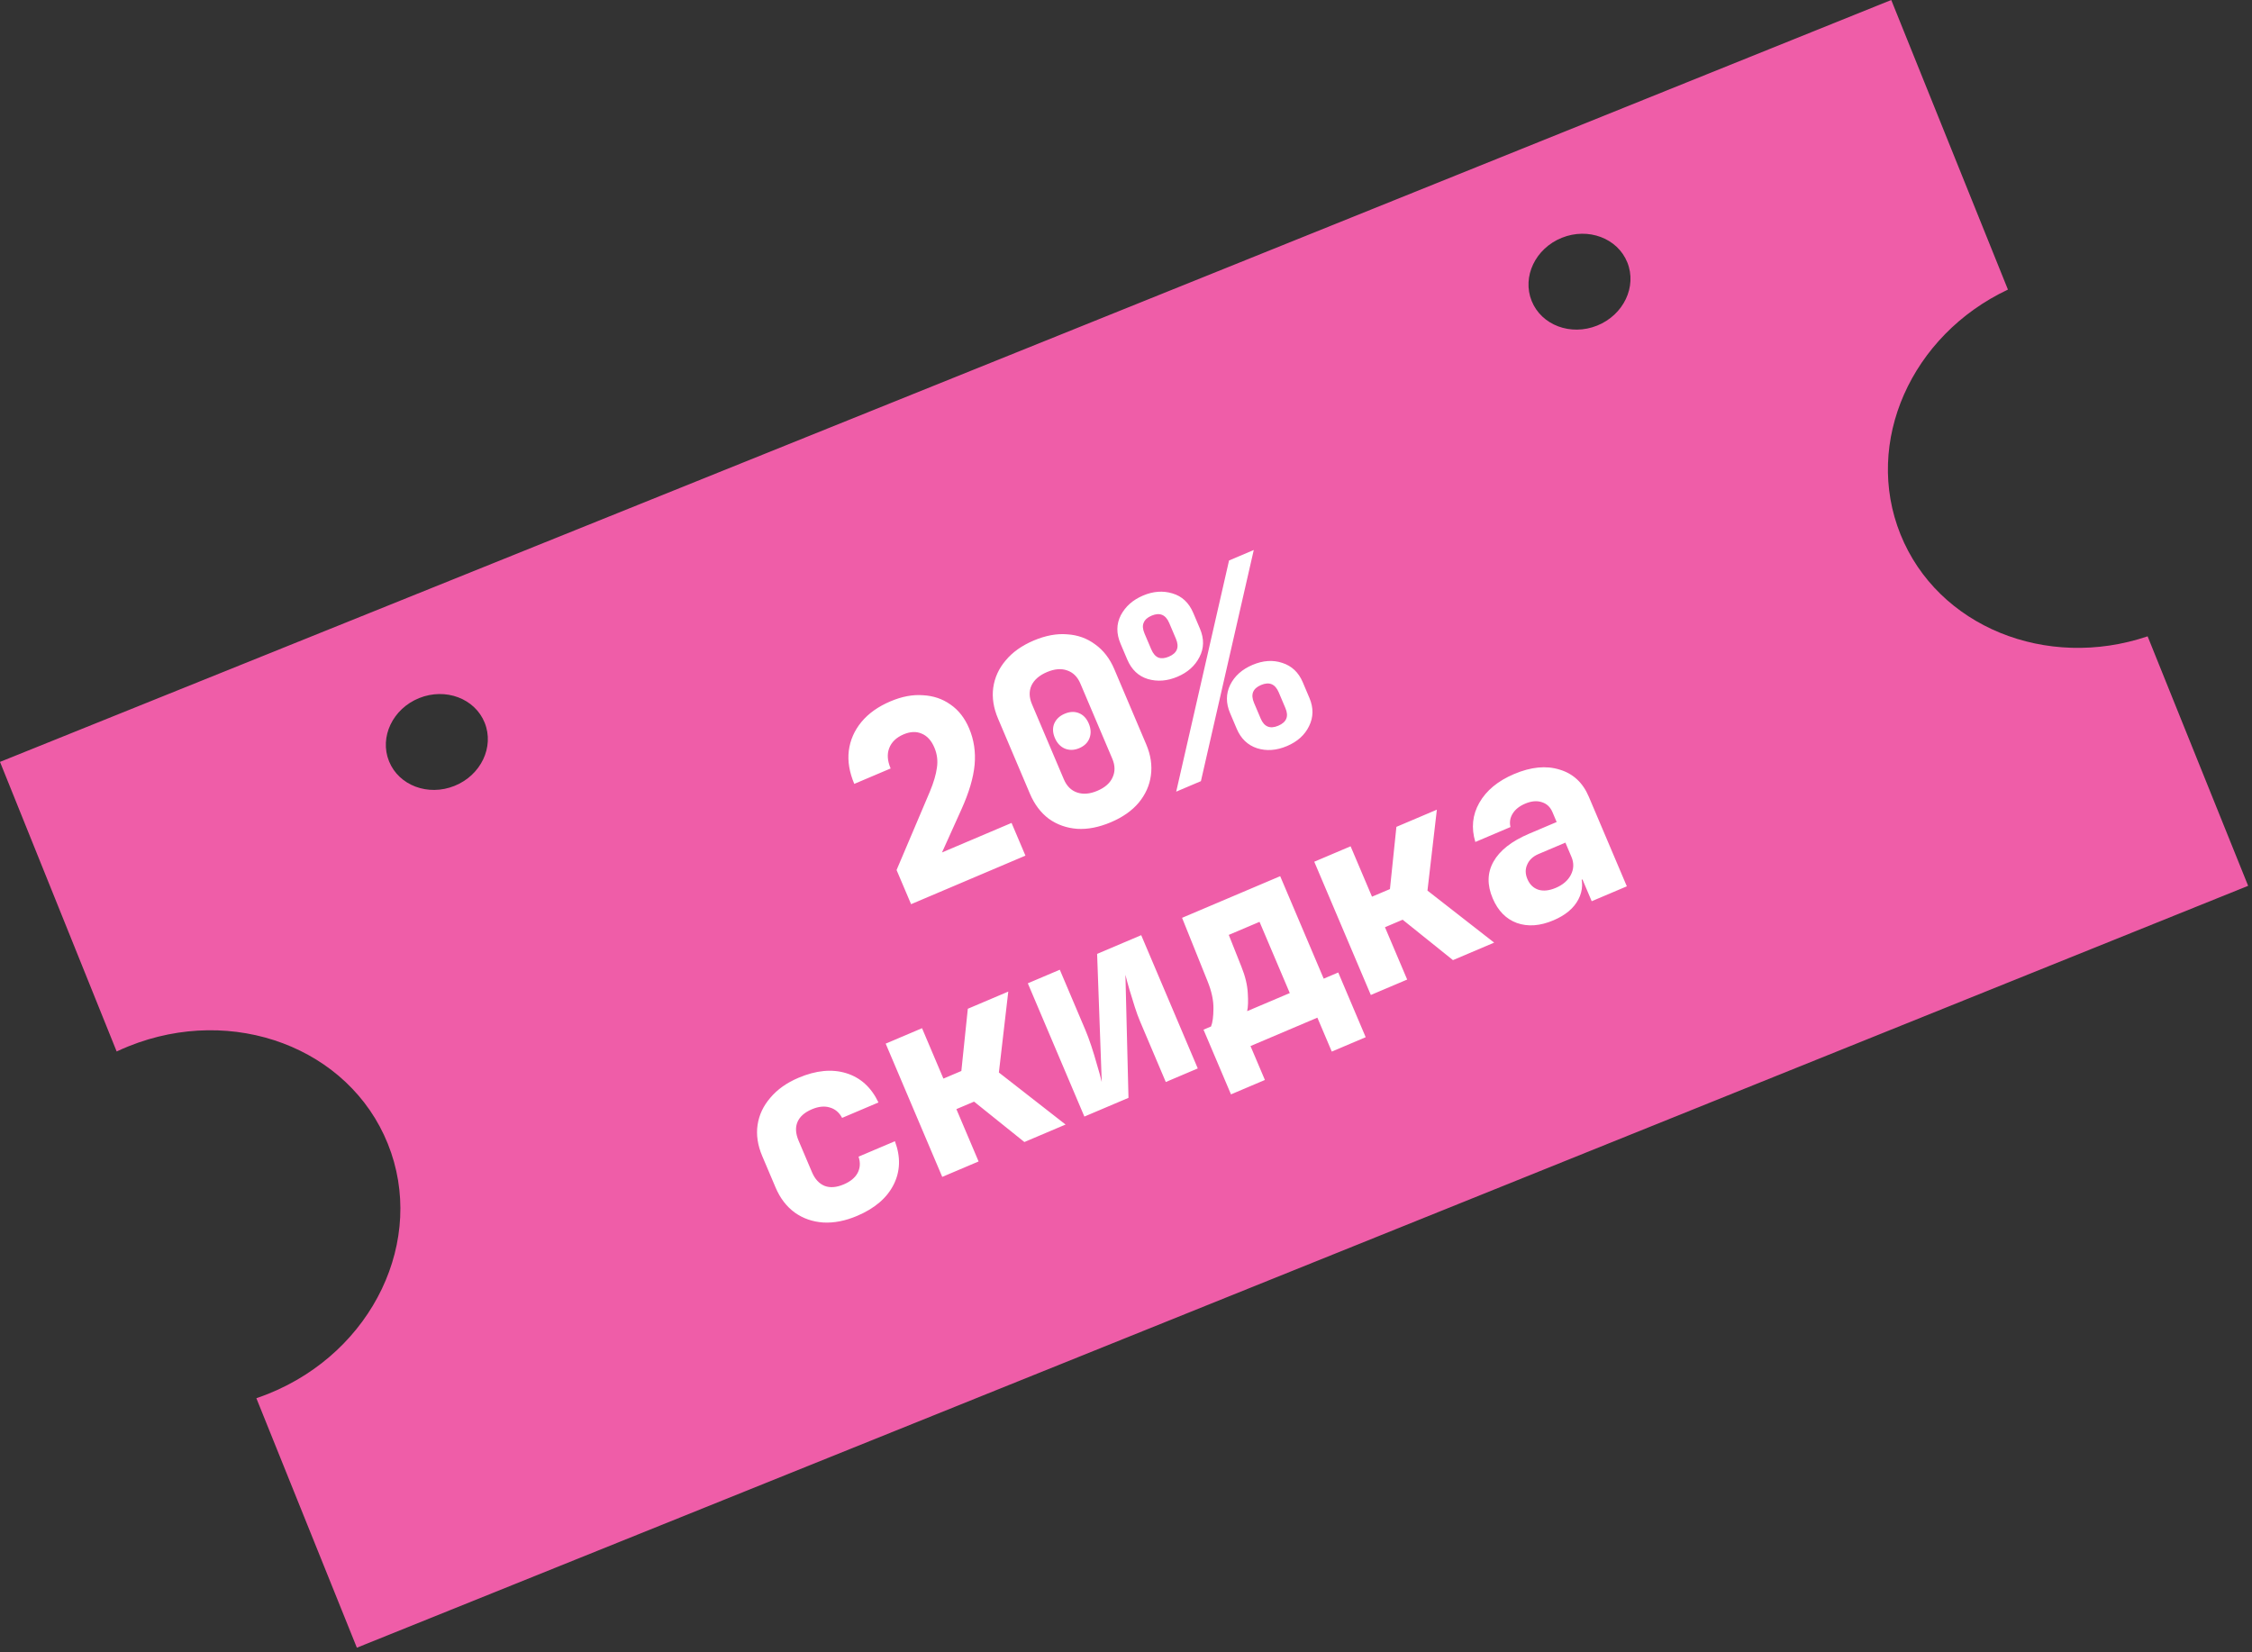 <?xml version="1.0" encoding="UTF-8"?> <svg xmlns="http://www.w3.org/2000/svg" width="154" height="113" viewBox="0 0 154 113" fill="none"><rect x="0" y="0" width="154" height="113" fill="#333333" stroke="none"/> <path fill-rule="evenodd" clip-rule="evenodd" d="M0 52.103L129.331 0L137.31 19.804C130.699 22.919 127.42 30.237 129.962 36.545C132.503 42.853 139.939 45.854 146.862 43.516L153.736 60.578L24.404 112.68L17.531 95.618C17.808 95.525 18.085 95.423 18.36 95.312C25.51 92.431 29.163 84.778 26.52 78.217C23.877 71.656 15.938 68.673 8.789 71.553C8.514 71.664 8.243 71.782 7.978 71.907L0 52.103ZM33.144 49.424C33.812 51.082 32.889 53.016 31.082 53.743C29.276 54.471 27.27 53.717 26.602 52.059C25.934 50.402 26.857 48.468 28.663 47.74C30.47 47.012 32.476 47.766 33.144 49.424ZM109.221 22.265C111.027 21.537 111.95 19.603 111.282 17.945C110.615 16.288 108.609 15.534 106.802 16.262C104.996 16.989 104.073 18.923 104.741 20.581C105.408 22.239 107.414 22.992 109.221 22.265Z" fill="#EF5DA8"></path> <path d="M62.303 61.834L61.311 59.498L63.58 54.154C63.845 53.52 64.008 52.969 64.07 52.499C64.142 52.025 64.085 51.567 63.897 51.125C63.691 50.639 63.399 50.32 63.021 50.167C62.655 50.01 62.245 50.028 61.792 50.22C61.295 50.431 60.966 50.747 60.806 51.167C60.651 51.571 60.684 52.033 60.905 52.552L58.419 53.607C58.082 52.812 57.957 52.057 58.044 51.342C58.138 50.611 58.427 49.954 58.909 49.371C59.392 48.788 60.053 48.318 60.892 47.962C61.677 47.629 62.419 47.49 63.12 47.544C63.828 47.583 64.452 47.794 64.992 48.177C65.544 48.556 65.97 49.098 66.27 49.805C66.603 50.59 66.728 51.423 66.647 52.305C66.565 53.187 66.265 54.201 65.748 55.346L64.418 58.296L69.174 56.277L70.123 58.514L62.303 61.834ZM75.97 56.228C75.152 56.575 74.382 56.726 73.659 56.681C72.931 56.625 72.287 56.396 71.726 55.996C71.171 55.58 70.739 55.007 70.429 54.278L68.249 49.141C67.939 48.412 67.83 47.709 67.921 47.032C68.018 46.339 68.301 45.717 68.771 45.165C69.236 44.603 69.872 44.151 70.678 43.808C71.496 43.461 72.263 43.318 72.979 43.379C73.703 43.424 74.341 43.655 74.896 44.071C75.457 44.472 75.893 45.036 76.202 45.766L78.382 50.902C78.692 51.631 78.798 52.342 78.701 53.035C78.611 53.712 78.333 54.332 77.868 54.895C77.409 55.441 76.776 55.886 75.97 56.228ZM75.039 54.081C75.558 53.861 75.905 53.557 76.079 53.17C76.265 52.778 76.26 52.35 76.063 51.886L73.882 46.75C73.686 46.286 73.382 45.985 72.971 45.846C72.571 45.703 72.112 45.742 71.593 45.962C71.073 46.183 70.721 46.489 70.535 46.88C70.361 47.267 70.372 47.693 70.569 48.157L72.749 53.293C72.946 53.757 73.25 54.058 73.66 54.197C74.071 54.335 74.531 54.297 75.039 54.081ZM73.801 51.165C73.459 51.31 73.13 51.319 72.815 51.192C72.512 51.06 72.285 50.818 72.135 50.464C71.985 50.111 71.97 49.785 72.091 49.486C72.223 49.182 72.46 48.957 72.802 48.812C73.156 48.662 73.482 48.647 73.781 48.768C74.08 48.889 74.304 49.126 74.454 49.48C74.604 49.833 74.621 50.165 74.505 50.475C74.389 50.785 74.154 51.015 73.801 51.165ZM80.433 54.138L84.047 38.329L85.737 37.612L82.123 53.421L80.433 54.138ZM88.007 51.021C87.289 51.325 86.606 51.374 85.957 51.167C85.32 50.956 84.858 50.513 84.572 49.839L84.115 48.762C83.829 48.088 83.831 47.448 84.121 46.843C84.423 46.232 84.933 45.775 85.651 45.47C86.369 45.165 87.046 45.119 87.684 45.331C88.332 45.538 88.8 45.978 89.086 46.652L89.543 47.729C89.829 48.403 89.821 49.045 89.52 49.655C89.229 50.261 88.725 50.716 88.007 51.021ZM87.416 49.629C87.979 49.39 88.142 48.989 87.902 48.425L87.445 47.348C87.201 46.774 86.798 46.606 86.234 46.845C85.671 47.084 85.511 47.491 85.755 48.066L86.212 49.143C86.451 49.706 86.853 49.868 87.416 49.629ZM80.519 46.279C79.823 46.575 79.148 46.627 78.493 46.436C77.849 46.24 77.38 45.794 77.084 45.098L76.627 44.021C76.332 43.325 76.337 42.677 76.643 42.078C76.96 41.474 77.467 41.024 78.163 40.729C78.859 40.434 79.529 40.384 80.172 40.58C80.827 40.771 81.302 41.215 81.598 41.911L82.055 42.988C82.35 43.684 82.34 44.334 82.022 44.938C81.716 45.537 81.215 45.984 80.519 46.279ZM79.935 44.904C80.499 44.665 80.659 44.258 80.415 43.684L79.957 42.607C79.714 42.033 79.31 41.865 78.747 42.104C78.471 42.221 78.291 42.382 78.209 42.587C78.121 42.78 78.141 43.026 78.267 43.324L78.725 44.401C78.851 44.7 79.017 44.89 79.221 44.973C79.421 45.044 79.659 45.022 79.935 44.904ZM58.613 83.15C57.806 83.492 57.036 83.643 56.302 83.603C55.563 83.552 54.913 83.326 54.352 82.925C53.786 82.513 53.349 81.943 53.039 81.214L52.125 79.06C51.811 78.32 51.704 77.609 51.806 76.927C51.908 76.245 52.199 75.626 52.68 75.07C53.156 74.503 53.797 74.048 54.604 73.706C55.808 73.195 56.898 73.091 57.874 73.393C58.849 73.696 59.582 74.363 60.072 75.393L57.587 76.448C57.389 76.076 57.106 75.838 56.736 75.734C56.377 75.626 55.971 75.667 55.518 75.86C55.021 76.071 54.694 76.359 54.537 76.726C54.379 77.093 54.404 77.519 54.61 78.005L55.525 80.159C55.726 80.634 56.016 80.948 56.393 81.1C56.766 81.242 57.201 81.207 57.698 80.996C58.151 80.804 58.466 80.546 58.642 80.224C58.824 79.886 58.847 79.511 58.712 79.099L61.197 78.044C61.599 79.112 61.569 80.103 61.109 81.015C60.649 81.927 59.817 82.639 58.613 83.15ZM64.434 80.483L60.566 71.37L63.052 70.315L64.514 73.762L65.741 73.241L66.183 68.986L68.95 67.811L68.307 73.345L72.868 76.903L70.051 78.099L66.61 75.336L65.401 75.849L66.92 79.428L64.434 80.483ZM74.154 76.358L70.286 67.245L72.473 66.316L74.231 70.459C74.349 70.735 74.48 71.09 74.625 71.523C74.765 71.946 74.897 72.379 75.02 72.822C75.154 73.261 75.261 73.652 75.342 73.996L75.025 65.233L78.04 63.953L81.908 73.066L79.721 73.995L77.963 69.852C77.841 69.565 77.719 69.232 77.598 68.853C77.472 68.464 77.351 68.072 77.236 67.678C77.12 67.283 77.028 66.944 76.96 66.66L77.17 75.078L74.154 76.358ZM84.179 74.84L82.301 70.416L82.815 70.198C82.923 69.93 82.978 69.522 82.98 68.974C82.988 68.41 82.855 67.789 82.58 67.11L80.834 62.767L87.544 59.919L90.519 66.927L91.514 66.505L93.391 70.93L91.072 71.914L90.087 69.594L85.514 71.536L86.499 73.855L84.179 74.84ZM85.284 69.15L88.2 67.912L86.132 63.041L84.028 63.934L84.892 66.109C85.153 66.754 85.299 67.358 85.328 67.919C85.364 68.464 85.349 68.874 85.284 69.15ZM93.742 68.043L89.874 58.93L92.359 57.875L93.822 61.321L95.049 60.801L95.491 56.546L98.258 55.371L97.615 60.904L102.176 64.463L99.359 65.659L95.918 62.896L94.709 63.409L96.228 66.988L93.742 68.043ZM106.233 62.936C105.316 63.326 104.482 63.386 103.729 63.119C102.988 62.847 102.437 62.286 102.076 61.435C101.687 60.519 101.704 59.684 102.127 58.93C102.557 58.161 103.368 57.523 104.561 57.017L106.45 56.215L106.162 55.536C106.012 55.182 105.765 54.955 105.422 54.853C105.09 54.746 104.714 54.782 104.294 54.96C103.908 55.124 103.625 55.348 103.446 55.633C103.267 55.917 103.215 56.226 103.291 56.559L100.889 57.579C100.599 56.62 100.69 55.727 101.16 54.902C101.638 54.06 102.429 53.405 103.533 52.936C104.693 52.444 105.732 52.342 106.649 52.63C107.573 52.903 108.239 53.52 108.647 54.481L111.249 60.612L108.847 61.631L108.214 60.14L107.816 60.309L107.984 59.553C108.275 60.238 108.259 60.89 107.935 61.51C107.618 62.114 107.05 62.59 106.233 62.936ZM106.387 60.72C106.873 60.514 107.217 60.218 107.419 59.833C107.626 59.431 107.641 59.021 107.463 58.601L107.048 57.624L105.209 58.404C104.833 58.564 104.576 58.803 104.438 59.123C104.295 59.431 104.299 59.762 104.449 60.115C104.608 60.491 104.862 60.735 105.21 60.848C105.553 60.95 105.945 60.907 106.387 60.72Z" fill="white"></path> </svg> 